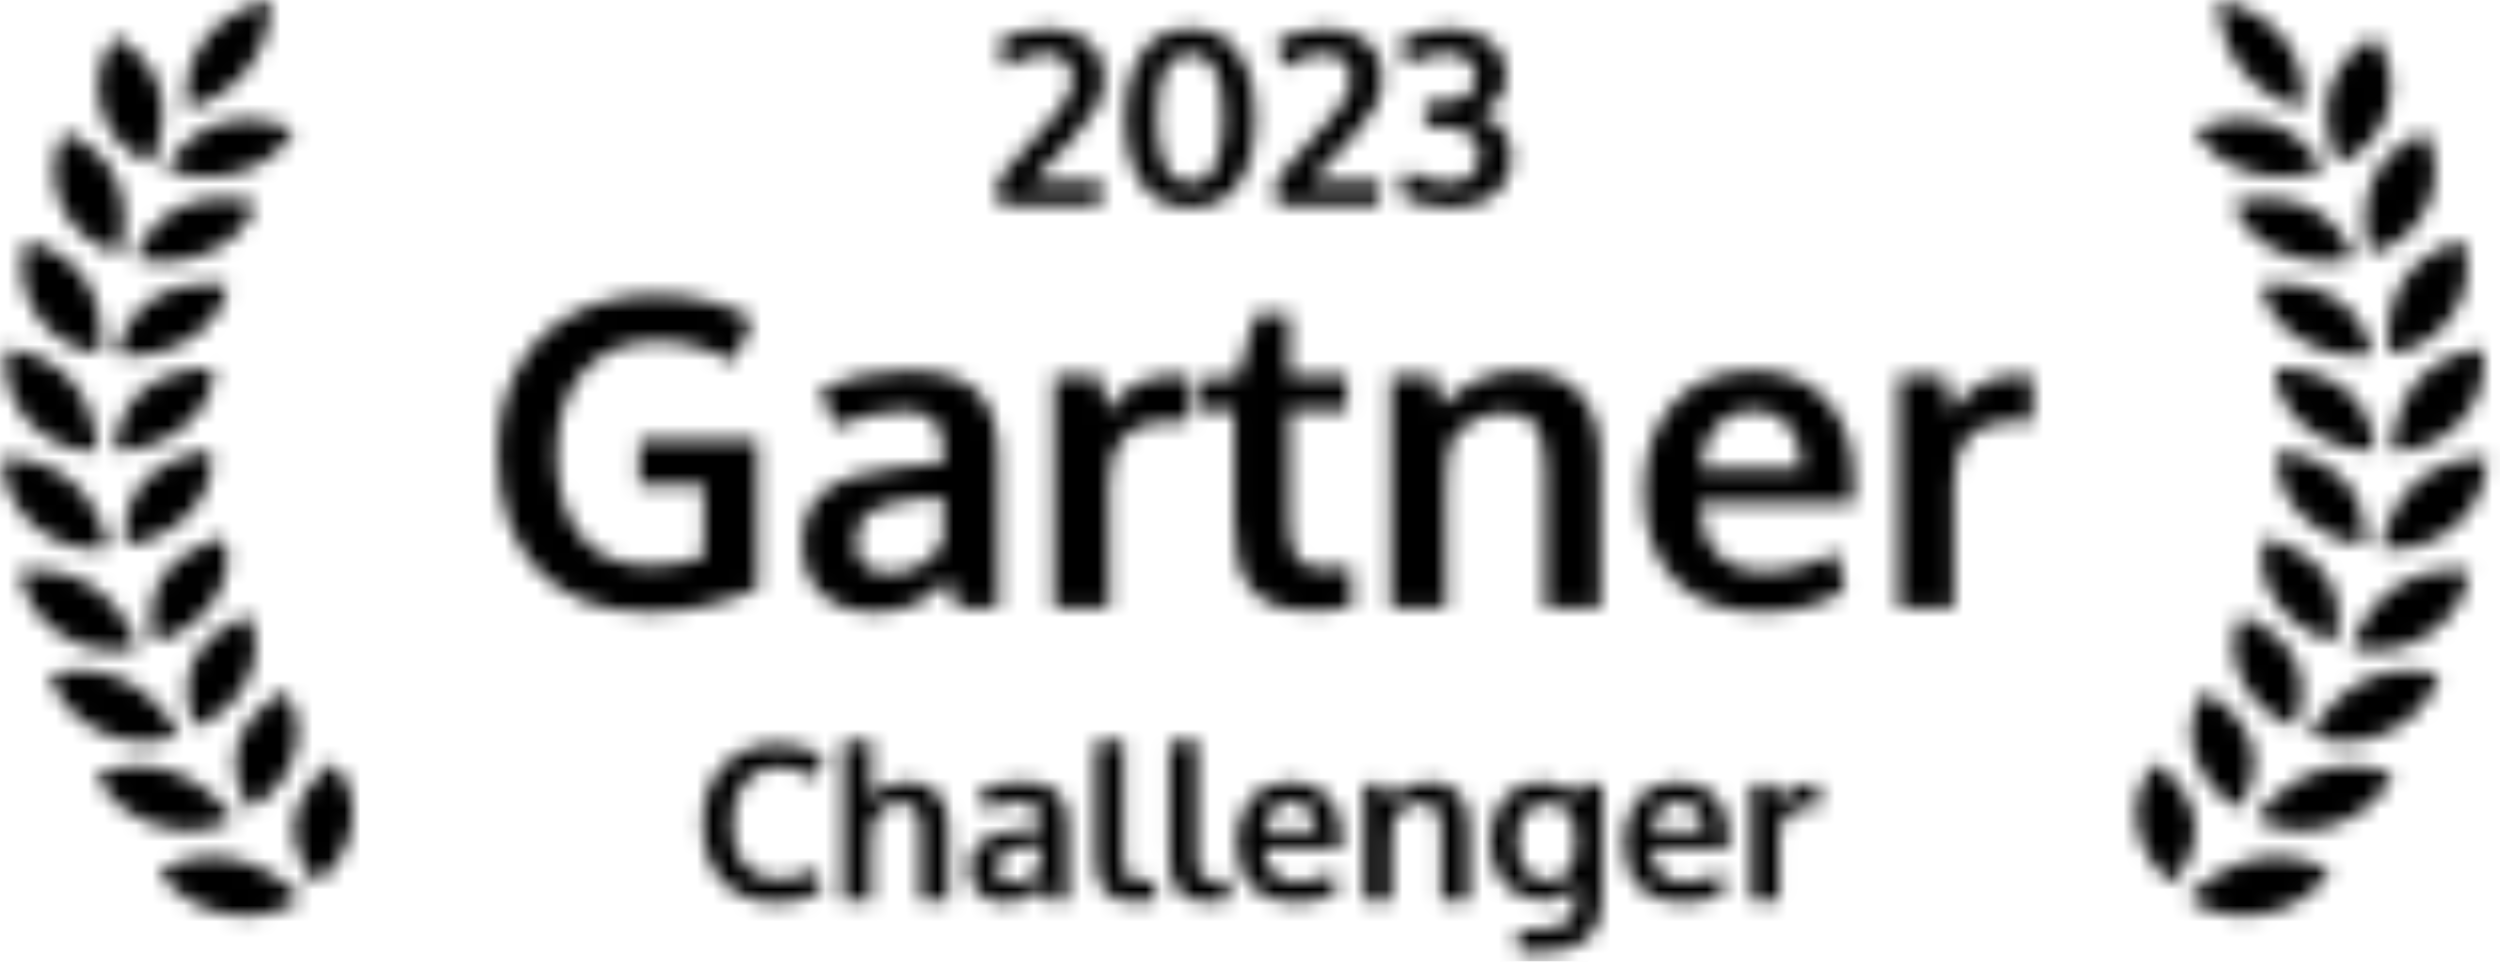 <svg width="156" height="60" viewBox="0 0 156 60" fill="none" xmlns="http://www.w3.org/2000/svg">
<mask id="mask0_2_21395" style="mask-type:alpha" maskUnits="userSpaceOnUse" x="0" y="0" width="156" height="60">
<path d="M96.165 48.788C97.132 48.788 97.853 49.14 98.325 49.845L98.444 48.965H99.98V55.669C99.98 56.028 99.962 56.349 99.927 56.634C99.892 56.923 99.831 57.199 99.743 57.462C99.656 57.729 99.539 57.96 99.395 58.157C99.255 58.354 99.078 58.534 98.864 58.696C98.649 58.858 98.395 58.989 98.102 59.09C97.813 59.195 97.476 59.274 97.091 59.326C96.706 59.383 96.272 59.411 95.79 59.411H94.799L94.7 58.02H95.573C96.585 58.02 97.292 57.884 97.695 57.612C98.097 57.345 98.299 56.853 98.299 56.135C98.299 55.842 98.285 55.525 98.259 55.184C98.145 55.341 98.036 55.472 97.931 55.577C97.83 55.678 97.701 55.778 97.543 55.879C97.39 55.98 97.204 56.057 96.986 56.109C96.771 56.157 96.526 56.182 96.25 56.182C95.296 56.182 94.51 55.838 93.893 55.15C93.28 54.463 92.974 53.577 92.974 52.491C92.974 51.913 93.059 51.388 93.23 50.915C93.4 50.438 93.633 50.047 93.926 49.74C94.219 49.434 94.556 49.199 94.937 49.037C95.322 48.871 95.732 48.788 96.165 48.788ZM9.914 54.346C13.17 52.577 16.363 53.6 18.823 56.005C16.407 58.008 11.834 57.336 9.914 54.346ZM136.513 56.005C138.973 53.6 142.166 52.577 145.422 54.346C143.502 57.336 138.93 58.008 136.513 56.005ZM48.535 46.424C49.66 46.424 50.613 46.685 51.392 47.206L50.834 48.552C50.086 48.092 49.333 47.862 48.575 47.862C47.691 47.862 46.99 48.181 46.474 48.82C45.962 49.455 45.706 50.309 45.706 51.382C45.706 52.493 45.953 53.353 46.447 53.962C46.947 54.57 47.656 54.875 48.575 54.875C49.381 54.875 50.18 54.673 50.972 54.27L51.208 55.662C50.473 56.1 49.551 56.319 48.444 56.319C47.039 56.319 45.925 55.877 45.102 54.993C44.279 54.109 43.867 52.887 43.867 51.329C43.867 49.85 44.297 48.663 45.154 47.77C46.017 46.873 47.144 46.424 48.535 46.424ZM63.848 48.788C64.819 48.788 65.526 49 65.968 49.425C66.41 49.845 66.631 50.528 66.631 51.474V56.182H65.358C65.353 56.164 65.305 56.017 65.213 55.741C65.122 55.468 65.076 55.321 65.075 55.302C64.717 55.652 64.364 55.91 64.018 56.076C63.676 56.238 63.261 56.319 62.771 56.319C62.101 56.319 61.559 56.135 61.143 55.768C60.731 55.395 60.525 54.861 60.525 54.165C60.525 53.417 60.771 52.863 61.261 52.504C61.751 52.141 62.491 51.911 63.48 51.815C63.615 51.797 63.763 51.78 63.92 51.763C64.078 51.745 64.255 51.727 64.451 51.71C64.648 51.693 64.804 51.677 64.918 51.664V51.283C64.918 50.846 64.817 50.528 64.615 50.331C64.414 50.13 64.108 50.029 63.697 50.029C63.11 50.029 62.385 50.193 61.523 50.522C61.518 50.508 61.447 50.309 61.307 49.924C61.168 49.541 61.095 49.344 61.09 49.333C61.939 48.97 62.859 48.788 63.848 48.788ZM80.577 48.788C81.571 48.788 82.342 49.099 82.889 49.721C83.44 50.342 83.716 51.167 83.716 52.195C83.716 52.27 83.714 52.39 83.709 52.557V52.925H78.909C78.927 53.599 79.111 54.122 79.461 54.494C79.816 54.862 80.302 55.045 80.919 55.045C81.707 55.045 82.464 54.839 83.191 54.428L83.434 55.649C82.712 56.096 81.851 56.319 80.853 56.319C79.693 56.319 78.79 55.986 78.142 55.321C77.498 54.652 77.176 53.727 77.176 52.55C77.176 51.403 77.481 50.491 78.089 49.812C78.698 49.134 79.527 48.792 80.577 48.788ZM104.74 48.788C105.733 48.788 106.504 49.099 107.051 49.721C107.602 50.342 107.878 51.167 107.878 52.195C107.878 52.27 107.876 52.39 107.871 52.557V52.925H103.073C103.09 53.599 103.273 54.122 103.623 54.494C103.978 54.862 104.464 55.045 105.081 55.045C105.869 55.045 106.626 54.839 107.353 54.428L107.596 55.649C106.874 56.096 106.014 56.319 105.016 56.319C103.856 56.319 102.952 55.986 102.304 55.321C101.66 54.652 101.339 53.727 101.339 52.55C101.339 51.403 101.643 50.491 102.251 49.812C102.86 49.134 103.689 48.792 104.74 48.788ZM70.105 53.306C70.105 53.953 70.181 54.393 70.334 54.625C70.487 54.853 70.786 54.967 71.228 54.967C71.447 54.967 71.725 54.943 72.062 54.895L72.108 56.122C72.103 56.122 72.049 56.133 71.944 56.155C71.843 56.177 71.744 56.194 71.648 56.207C71.556 56.224 71.438 56.24 71.293 56.253C71.149 56.27 71.015 56.279 70.893 56.279C70.398 56.279 69.987 56.223 69.658 56.109C69.335 55.991 69.078 55.805 68.89 55.551C68.702 55.297 68.571 54.995 68.496 54.645C68.422 54.294 68.384 53.859 68.384 53.338V46.306L70.105 46.194V53.306ZM74.7 53.306C74.701 53.953 74.778 54.393 74.931 54.625C75.084 54.852 75.382 54.967 75.823 54.967C76.042 54.967 76.32 54.943 76.657 54.895L76.703 56.122C76.698 56.122 76.643 56.134 76.539 56.155C76.439 56.177 76.34 56.194 76.243 56.207C76.151 56.224 76.033 56.24 75.889 56.253C75.745 56.27 75.611 56.279 75.489 56.279C74.994 56.279 74.582 56.223 74.254 56.109C73.93 55.991 73.675 55.805 73.487 55.551C73.298 55.297 73.166 54.995 73.092 54.645C73.018 54.294 72.981 53.859 72.981 53.338V46.306L74.7 46.194V53.306ZM54.353 48.275C54.353 48.376 54.346 48.657 54.333 49.116C54.32 49.571 54.314 49.804 54.314 49.812C54.887 49.13 55.658 48.788 56.625 48.788C57.431 48.788 58.054 49.02 58.496 49.484C58.943 49.944 59.166 50.653 59.166 51.611V56.182H57.446V51.802C57.446 51.211 57.352 50.778 57.163 50.502C56.975 50.226 56.655 50.088 56.204 50.088C55.819 50.088 55.478 50.187 55.181 50.384C54.883 50.576 54.66 50.825 54.511 51.132C54.406 51.535 54.353 52.06 54.353 52.708V56.182H52.633V46.306L54.353 46.194V48.275ZM89.146 48.788C89.986 48.788 90.615 49.031 91.031 49.517C91.451 49.998 91.66 50.699 91.66 51.618V56.182H89.934V51.828C89.93 51.246 89.835 50.81 89.652 50.522C89.468 50.233 89.137 50.088 88.66 50.088C88.288 50.088 87.947 50.184 87.636 50.377C87.33 50.565 87.106 50.804 86.966 51.093C86.883 51.434 86.841 51.959 86.841 52.668V56.182H85.121V48.965H86.506L86.697 49.878C87.432 49.151 88.249 48.788 89.146 48.788ZM113.013 48.933C113.201 48.933 113.355 48.941 113.473 48.959L113.447 50.397C113.272 50.37 113.09 50.357 112.902 50.357C112.267 50.357 111.792 50.526 111.477 50.862C111.166 51.199 111.01 51.668 111.01 52.268V56.182H109.29V48.965H110.735L110.957 50.068C111.43 49.311 112.116 48.933 113.013 48.933ZM20.765 47.579C22.912 49.719 22.17 53.387 19.745 55.107C17.627 52.527 17.913 49.862 20.765 47.579ZM134.572 47.579C137.423 49.862 137.711 52.527 135.592 55.107C133.167 53.387 132.424 49.719 134.572 47.579ZM64.563 52.754C64.349 52.771 64.233 52.78 64.215 52.78C63.519 52.842 63.01 52.973 62.686 53.174C62.362 53.375 62.2 53.699 62.2 54.145C62.2 54.452 62.289 54.688 62.469 54.855C62.648 55.016 62.904 55.098 63.237 55.098C63.635 55.098 63.981 55.004 64.275 54.815C64.572 54.623 64.784 54.39 64.911 54.119V52.727C64.898 52.727 64.782 52.736 64.563 52.754ZM96.612 50.102C95.981 50.102 95.504 50.318 95.18 50.751C94.856 51.18 94.694 51.76 94.694 52.491C94.694 53.196 94.856 53.787 95.18 54.264C95.508 54.741 95.957 54.979 96.526 54.98C97.712 54.98 98.312 54.185 98.325 52.596V52.347C98.317 51.633 98.167 51.082 97.878 50.692C97.589 50.303 97.167 50.106 96.612 50.102ZM80.584 50.016C80.142 50.016 79.768 50.169 79.461 50.476C79.159 50.782 78.986 51.237 78.943 51.841H82.094C82.094 51.254 81.961 50.803 81.694 50.488C81.427 50.173 81.057 50.016 80.584 50.016ZM104.746 50.016C104.304 50.016 103.93 50.169 103.623 50.476C103.321 50.782 103.149 51.237 103.105 51.841H106.256C106.256 51.254 106.123 50.803 105.856 50.488C105.589 50.173 105.219 50.016 104.746 50.016ZM6.015 48.303C9.513 46.959 12.517 48.372 14.581 51.062C11.878 52.743 7.453 51.504 6.015 48.303ZM140.755 51.062C142.819 48.372 145.823 46.959 149.322 48.303C147.883 51.504 143.459 52.743 140.755 51.062ZM17.77 43.13C19.565 45.518 18.262 49.057 15.595 50.457C13.896 47.636 14.593 45.034 17.77 43.13ZM137.567 43.13C140.744 45.034 141.441 47.636 139.742 50.457C137.075 49.057 135.772 45.518 137.567 43.13ZM3.129 42.06C6.801 41.167 9.557 42.941 11.185 45.863C8.247 47.19 4.058 45.41 3.129 42.06ZM144.153 45.863C145.781 42.941 148.536 41.166 152.208 42.06C151.279 45.41 147.09 47.19 144.153 45.863ZM15.479 38.376C16.887 40.965 15.049 44.307 12.191 45.359C10.945 42.353 12.038 39.864 15.479 38.376ZM139.859 38.376C143.299 39.864 144.392 42.354 143.147 45.359C140.289 44.307 138.451 40.965 139.859 38.376ZM1.245 35.623C5.02 35.198 7.474 37.301 8.634 40.398C5.52 41.345 1.647 39.057 1.245 35.623ZM146.702 40.398C147.862 37.301 150.316 35.198 154.091 35.623C153.69 39.057 149.817 41.345 146.702 40.398ZM13.968 33.552C14.961 36.292 12.624 39.371 9.631 40.056C8.863 36.923 10.33 34.595 13.968 33.552ZM141.369 33.552C145.007 34.595 146.474 36.923 145.706 40.056C142.713 39.371 140.376 36.292 141.369 33.552ZM40.939 18.412C43.276 18.412 45.281 18.915 46.953 19.922L45.797 22.575C44.204 21.717 42.606 21.288 41.004 21.288C39.061 21.288 37.533 21.918 36.421 23.179C35.309 24.439 34.754 26.155 34.754 28.326C34.754 30.48 35.248 32.183 36.237 33.435C37.227 34.687 38.676 35.312 40.584 35.312C41.81 35.312 42.922 35.12 43.92 34.734V30.27H39.888L39.914 27.473H47.268V36.757C46.077 37.247 44.948 37.61 43.88 37.847C42.821 38.083 41.67 38.201 40.427 38.201C37.494 38.201 35.2 37.317 33.545 35.549C31.899 33.78 31.076 31.36 31.076 28.287C31.076 26.335 31.462 24.619 32.233 23.14C33.003 21.651 34.136 20.491 35.633 19.659C37.13 18.828 38.899 18.412 40.939 18.412ZM56.723 23.14C58.666 23.14 60.081 23.564 60.965 24.413C61.849 25.253 62.291 26.62 62.291 28.511V37.926H59.743C59.735 37.891 59.638 37.597 59.454 37.046C59.27 36.494 59.179 36.201 59.179 36.166C58.461 36.866 57.756 37.383 57.065 37.716C56.382 38.04 55.55 38.201 54.57 38.201C53.23 38.201 52.144 37.834 51.313 37.099C50.49 36.355 50.078 35.286 50.078 33.895C50.078 32.398 50.569 31.29 51.549 30.572C52.529 29.846 54.009 29.386 55.987 29.193C56.259 29.158 56.552 29.123 56.867 29.088C57.182 29.053 57.537 29.018 57.931 28.983C58.325 28.948 58.636 28.918 58.864 28.892V28.13C58.864 27.255 58.663 26.62 58.26 26.226C57.857 25.823 57.244 25.621 56.421 25.621C55.248 25.621 53.799 25.95 52.075 26.606C52.066 26.58 51.921 26.181 51.641 25.411C51.362 24.645 51.218 24.251 51.208 24.23C52.907 23.503 54.745 23.14 56.723 23.14ZM109.382 23.14C111.369 23.14 112.91 23.761 114.004 25.004C115.107 26.247 115.658 27.898 115.658 29.955C115.658 30.104 115.654 30.344 115.646 30.677V31.412H106.046C106.081 32.76 106.449 33.807 107.15 34.551C107.859 35.286 108.83 35.654 110.065 35.654C111.64 35.654 113.155 35.243 114.608 34.42L115.094 36.862C113.65 37.755 111.929 38.201 109.933 38.201C107.613 38.201 105.806 37.536 104.51 36.205C103.223 34.866 102.579 33.019 102.579 30.664C102.579 28.37 103.188 26.544 104.405 25.188C105.621 23.831 107.281 23.148 109.382 23.14ZM80.452 23.494H84.037V25.582H80.452V32.463C80.452 33.557 80.61 34.337 80.925 34.801C81.24 35.264 81.822 35.496 82.671 35.496C83.17 35.496 83.705 35.453 84.274 35.365L84.365 37.834C84.348 37.834 84.238 37.856 84.037 37.899C83.845 37.934 83.657 37.965 83.473 37.991C83.298 38.026 83.07 38.057 82.789 38.083C82.51 38.109 82.247 38.123 82.002 38.123C81.022 38.123 80.203 38.009 79.546 37.781C78.898 37.545 78.39 37.178 78.023 36.679C77.655 36.18 77.392 35.593 77.235 34.919C77.086 34.236 77.012 33.395 77.012 32.398V25.582H74.648L74.779 23.717L77.248 23.494L78.351 19.581L80.452 19.567V23.494ZM73.217 23.429C73.593 23.429 73.9 23.445 74.136 23.48L74.083 26.356C73.733 26.304 73.37 26.278 72.993 26.278C71.724 26.278 70.774 26.615 70.144 27.289C69.522 27.963 69.211 28.9 69.211 30.1V37.926H65.771V23.494H68.66L69.107 25.7C70.052 24.186 71.422 23.429 73.217 23.429ZM94.845 23.14C96.526 23.14 97.782 23.625 98.614 24.597C99.454 25.56 99.874 26.961 99.874 28.799V37.926H96.42V29.22C96.411 28.055 96.223 27.184 95.856 26.606C95.488 26.029 94.827 25.739 93.873 25.739C93.129 25.739 92.446 25.932 91.825 26.317C91.212 26.694 90.765 27.171 90.485 27.749C90.318 28.432 90.236 29.483 90.236 30.9V37.926H86.795V23.494H89.566L89.947 25.319C91.417 23.866 93.05 23.14 94.845 23.14ZM125.928 23.429C126.304 23.429 126.611 23.445 126.847 23.48L126.794 26.356C126.444 26.304 126.081 26.278 125.704 26.278C124.435 26.278 123.485 26.615 122.855 27.289C122.233 27.963 121.922 28.9 121.922 30.1V37.926H118.482V23.494H121.371L121.818 25.7C122.763 24.186 124.133 23.429 125.928 23.429ZM58.154 31.071C57.726 31.106 57.493 31.123 57.458 31.123C56.066 31.246 55.047 31.509 54.399 31.911C53.751 32.314 53.427 32.962 53.427 33.855C53.427 34.467 53.606 34.941 53.965 35.273C54.324 35.597 54.837 35.759 55.502 35.759C56.299 35.759 56.99 35.571 57.576 35.194C58.172 34.809 58.597 34.345 58.851 33.803V31.019C58.825 31.019 58.592 31.036 58.154 31.071ZM0.185 28.547C3.989 28.599 6.093 30.987 6.762 34.199C3.531 34.747 0.051 31.998 0.185 28.547ZM155.153 28.547C155.287 31.998 151.805 34.747 148.574 34.199C149.244 30.987 151.349 28.598 155.153 28.547ZM13.14 28.112C13.699 30.95 10.908 33.706 7.838 34.01C7.562 30.812 9.376 28.69 13.14 28.112ZM142.197 28.112C145.96 28.69 147.774 30.812 147.498 34.01C144.428 33.706 141.637 30.95 142.197 28.112ZM109.395 25.595C108.511 25.595 107.762 25.902 107.15 26.515C106.546 27.128 106.199 28.038 106.112 29.246H112.415C112.415 28.073 112.149 27.17 111.615 26.54C111.08 25.91 110.34 25.595 109.395 25.595ZM0.436 21.746C4.195 22.273 5.909 24.902 6.074 28.167C2.79 28.305 -0.231 25.146 0.436 21.746ZM154.901 21.746C155.568 25.146 152.547 28.305 149.263 28.167C149.428 24.902 151.142 22.273 154.901 21.746ZM13.331 22.957C13.446 25.837 10.255 28.217 7.168 28.134C7.39 24.932 9.515 23.058 13.331 22.957ZM142.005 22.957C145.822 23.058 147.946 24.932 148.168 28.134C145.081 28.217 141.89 25.837 142.005 22.957ZM7.301 22.13C8.017 18.988 10.411 17.397 14.205 17.774C13.873 20.641 10.345 22.599 7.301 22.13ZM141.132 17.774C144.927 17.397 147.321 18.988 148.036 22.13C144.992 22.599 141.464 20.641 141.132 17.774ZM1.682 14.999C5.322 15.991 6.613 18.809 6.272 22.062C2.998 21.788 0.495 18.283 1.682 14.999ZM153.656 14.999C154.842 18.283 152.339 21.788 149.066 22.062C148.724 18.809 150.015 15.991 153.656 14.999ZM8.46 16.106C9.655 13.084 12.272 11.809 15.972 12.657C15.199 15.454 11.402 16.952 8.46 16.106ZM139.365 12.657C143.065 11.809 145.681 13.084 146.876 16.106C143.934 16.952 140.138 15.454 139.365 12.657ZM4.008 8.251C7.459 9.689 8.301 12.64 7.459 15.819C4.26 15.138 2.325 11.354 4.008 8.251ZM151.329 8.251C153.013 11.354 151.076 15.138 147.877 15.819C147.036 12.64 147.878 9.689 151.329 8.251ZM74.279 1.792C74.86 1.792 75.382 1.893 75.845 2.095C76.308 2.292 76.692 2.563 76.997 2.907C77.302 3.247 77.556 3.658 77.758 4.141C77.965 4.618 78.112 5.125 78.2 5.662C78.289 6.199 78.334 6.775 78.334 7.391C78.334 7.996 78.289 8.565 78.2 9.097C78.117 9.629 77.975 10.136 77.773 10.619C77.571 11.097 77.317 11.505 77.012 11.845C76.707 12.184 76.32 12.455 75.852 12.657C75.389 12.854 74.865 12.953 74.279 12.953C73.693 12.953 73.165 12.854 72.698 12.657C72.23 12.455 71.844 12.184 71.538 11.845C71.233 11.5 70.977 11.089 70.77 10.611C70.568 10.134 70.423 9.628 70.334 9.097C70.251 8.565 70.208 7.996 70.208 7.391C70.208 6.775 70.252 6.199 70.341 5.662C70.43 5.121 70.578 4.611 70.784 4.134C70.991 3.651 71.248 3.239 71.553 2.899C71.863 2.56 72.25 2.292 72.712 2.095C73.175 1.893 73.698 1.792 74.279 1.792ZM90.492 1.792C91.522 1.792 92.361 2.063 93.011 2.604C93.666 3.146 93.993 3.841 93.993 4.688C93.993 5.278 93.841 5.783 93.535 6.201C93.235 6.615 92.797 6.918 92.221 7.11C92.881 7.238 93.39 7.556 93.749 8.063C94.114 8.571 94.296 9.169 94.296 9.858C94.296 10.513 94.121 11.079 93.772 11.557C93.422 12.029 92.959 12.382 92.383 12.613C91.807 12.84 91.155 12.953 90.426 12.953C89.791 12.953 89.192 12.871 88.631 12.709C88.075 12.542 87.634 12.318 87.309 12.037L87.84 10.641C88.111 10.867 88.486 11.054 88.963 11.202C89.441 11.345 89.931 11.417 90.433 11.417C90.999 11.417 91.455 11.264 91.8 10.959C92.15 10.654 92.325 10.254 92.325 9.762C92.324 9.457 92.275 9.193 92.176 8.972C92.082 8.75 91.958 8.572 91.8 8.439C91.642 8.306 91.43 8.201 91.164 8.122C90.903 8.038 90.635 7.982 90.36 7.952C90.084 7.923 89.751 7.905 89.362 7.9H89.148C89.02 7.895 88.949 7.894 88.934 7.894V6.401H89.347C89.775 6.401 90.142 6.379 90.448 6.335C90.758 6.291 91.044 6.214 91.305 6.105C91.571 5.997 91.771 5.837 91.904 5.625C92.041 5.413 92.11 5.153 92.11 4.843C92.11 4.424 91.952 4.067 91.637 3.771C91.322 3.476 90.879 3.328 90.308 3.328C89.382 3.328 88.557 3.56 87.833 4.022L87.301 2.619C88.197 2.068 89.261 1.792 90.492 1.792ZM65.37 1.792C66.434 1.792 67.289 2.06 67.934 2.597C68.584 3.129 68.908 3.882 68.908 4.857C68.908 5.547 68.724 6.204 68.355 6.829C67.99 7.455 67.49 8.098 66.855 8.758L64.417 11.343H68.782L68.65 12.798H62.327L62.282 11.202L65.702 7.332C66.126 6.879 66.434 6.462 66.626 6.083C66.823 5.699 66.921 5.295 66.921 4.872C66.921 4.404 66.768 4.033 66.463 3.757C66.158 3.476 65.757 3.336 65.26 3.336C64.802 3.336 64.349 3.421 63.901 3.594C63.457 3.761 63.093 3.973 62.807 4.229L62.253 2.767C62.992 2.117 64.031 1.792 65.37 1.792ZM82.729 1.792C83.792 1.792 84.647 2.06 85.292 2.597C85.942 3.129 86.267 3.882 86.267 4.857C86.267 5.547 86.082 6.204 85.713 6.829C85.349 7.455 84.848 8.098 84.213 8.758L81.776 11.343H86.142L86.009 12.798H79.686L79.641 11.202L83.062 7.332C83.485 6.879 83.793 6.462 83.985 6.083C84.181 5.699 84.281 5.295 84.281 4.872C84.281 4.404 84.128 4.033 83.823 3.757C83.517 3.476 83.116 3.336 82.618 3.336C82.16 3.336 81.707 3.421 81.259 3.594C80.816 3.761 80.451 3.973 80.165 4.229L79.612 2.767C80.35 2.117 81.389 1.792 82.729 1.792ZM74.279 3.328C72.919 3.328 72.23 4.653 72.21 7.302C72.21 7.863 72.242 8.373 72.306 8.831C72.37 9.289 72.477 9.722 72.624 10.131C72.772 10.535 72.986 10.851 73.267 11.077C73.547 11.303 73.885 11.417 74.279 11.417C74.672 11.417 75.008 11.304 75.283 11.077C75.564 10.851 75.775 10.537 75.918 10.139C76.066 9.735 76.172 9.306 76.236 8.854C76.3 8.396 76.332 7.888 76.332 7.332C76.332 4.663 75.648 3.328 74.279 3.328ZM10.361 10.53C12.012 7.687 14.8 6.752 18.332 8.055C17.134 10.728 13.143 11.736 10.361 10.53ZM137.004 8.055C140.536 6.751 143.325 7.687 144.976 10.53C142.193 11.736 138.202 10.728 137.004 8.055ZM7.194 2.272C10.389 4.129 10.765 7.157 9.44 10.2C6.377 9.125 5.046 5.135 7.194 2.272ZM148.144 2.272C150.292 5.135 148.959 9.125 145.897 10.2C144.571 7.157 144.948 4.128 148.144 2.272ZM16.888 0C16.888 3.179 15.036 5.753 11.753 6.812C11.164 4.315 12.763 0.908 16.888 0ZM138.448 0C142.574 0.908 144.174 4.315 143.584 6.812C140.301 5.753 138.448 3.179 138.448 0Z" fill="black" style="fill:black;fill-opacity:1;"/>
</mask>
<g mask="url(#mask0_2_21395)">
<rect x="-135.819" y="-73.001" width="352" height="150" fill="#BD9974" style="fill:#BD9974;fill:color(display-p3 0.743 0.599 0.456);fill-opacity:1;"/>
<g filter="url(#filter0_f_2_21395)">
<ellipse cx="120.449" cy="33.618" rx="120.449" ry="33.618" transform="matrix(0.988 0.157 -0.223 0.975 -33.107 -33.482)" fill="#FFE5BE" style="fill:#FFE5BE;fill:color(display-p3 1 0.897 0.743);fill-opacity:1;"/>
</g>
<g filter="url(#filter1_f_2_21395)">
<ellipse cx="115.868" cy="24.349" rx="115.868" ry="24.349" transform="matrix(0.988 0.157 -0.223 0.975 -59.023 -29.443)" fill="#FFE0B1" style="fill:#FFE0B1;fill:color(display-p3 1 0.877 0.694);fill-opacity:1;"/>
</g>
<g filter="url(#filter2_f_2_21395)">
<path d="M47.681 -50.433C94.087 -50.433 136.035 -44.068 166.326 -33.821C181.48 -28.695 193.63 -22.626 201.96 -15.963C210.305 -9.289 214.613 -2.194 214.613 5C214.613 12.193 210.305 19.288 201.96 25.962C193.63 32.625 181.48 38.694 166.326 43.82C136.035 54.067 94.087 60.432 47.681 60.432C1.274 60.432 -40.674 54.067 -70.965 43.82C-86.118 38.694 -98.268 32.625 -106.599 25.962C-114.944 19.288 -119.252 12.193 -119.252 5C-119.252 -2.194 -114.944 -9.289 -106.599 -15.963C-98.268 -22.626 -86.118 -28.695 -70.965 -33.821C-40.674 -44.068 1.274 -50.433 47.681 -50.433Z" stroke="#EEDACC" style="stroke:#EEDACC;stroke:color(display-p3 0.934 0.854 0.801);stroke-opacity:1;" stroke-width="3.135"/>
</g>
<g filter="url(#filter3_f_2_21395)">
<path d="M51.681 -51.216C97.041 -51.216 138.073 -44.677 167.737 -34.127C182.573 -28.852 194.523 -22.588 202.749 -15.671C210.979 -8.752 215.396 -1.256 215.396 6.5C215.396 14.255 210.979 21.751 202.749 28.67C194.523 35.587 182.573 41.851 167.737 47.127C138.073 57.676 97.041 64.215 51.681 64.215C6.32 64.215 -34.712 57.676 -64.376 47.127C-79.211 41.851 -91.162 35.587 -99.388 28.67C-107.618 21.751 -112.035 14.255 -112.035 6.5C-112.035 -1.256 -107.618 -8.752 -99.388 -15.671C-91.162 -22.588 -79.211 -28.852 -64.376 -34.127C-34.712 -44.677 6.32 -51.216 51.681 -51.216Z" stroke="#FFE3CA" style="stroke:#FFE3CA;stroke:color(display-p3 1 0.889 0.792);stroke-opacity:1;" stroke-width="1.568"/>
</g>
<g filter="url(#filter4_f_2_21395)">
<path d="M24.681 -51.765C76.162 -51.765 122.76 -44.548 156.479 -32.886C173.34 -27.055 186.968 -20.117 196.376 -12.424C205.785 -4.73 210.945 3.693 210.945 12.499C210.945 21.306 205.785 29.729 196.376 37.423C186.968 45.116 173.34 52.054 156.479 57.885C122.76 69.547 76.162 76.764 24.681 76.764C-26.801 76.764 -73.399 69.547 -107.118 57.885C-123.979 52.054 -137.607 45.116 -147.015 37.423C-156.424 29.729 -161.584 21.306 -161.584 12.499C-161.584 3.693 -156.424 -4.73 -147.015 -12.424C-137.607 -20.117 -123.979 -27.055 -107.118 -32.886C-73.399 -44.548 -26.801 -51.765 24.681 -51.765Z" stroke="#DDB091" style="stroke:#DDB091;stroke:color(display-p3 0.868 0.689 0.569);stroke-opacity:1;" stroke-width="0.47"/>
</g>
</g>
<defs>
<filter id="filter0_f_2_21395" x="-87.879" y="-66.684" width="332.458" height="169.719" filterUnits="userSpaceOnUse" color-interpolation-filters="sRGB">
<feFlood flood-opacity="0" result="BackgroundImageFix"/>
<feBlend mode="normal" in="SourceGraphic" in2="BackgroundImageFix" result="shape"/>
<feGaussianBlur stdDeviation="23.515" result="effect1_foregroundBlur_2_21395"/>
</filter>
<filter id="filter1_f_2_21395" x="-83.4" y="-36.243" width="266.755" height="97.409" filterUnits="userSpaceOnUse" color-interpolation-filters="sRGB">
<feFlood flood-opacity="0" result="BackgroundImageFix"/>
<feBlend mode="normal" in="SourceGraphic" in2="BackgroundImageFix" result="shape"/>
<feGaussianBlur stdDeviation="9.406" result="effect1_foregroundBlur_2_21395"/>
</filter>
<filter id="filter2_f_2_21395" x="-125.522" y="-56.703" width="346.406" height="123.406" filterUnits="userSpaceOnUse" color-interpolation-filters="sRGB">
<feFlood flood-opacity="0" result="BackgroundImageFix"/>
<feBlend mode="normal" in="SourceGraphic" in2="BackgroundImageFix" result="shape"/>
<feGaussianBlur stdDeviation="2.351" result="effect1_foregroundBlur_2_21395"/>
</filter>
<filter id="filter3_f_2_21395" x="-115.955" y="-55.136" width="335.271" height="123.271" filterUnits="userSpaceOnUse" color-interpolation-filters="sRGB">
<feFlood flood-opacity="0" result="BackgroundImageFix"/>
<feBlend mode="normal" in="SourceGraphic" in2="BackgroundImageFix" result="shape"/>
<feGaussianBlur stdDeviation="1.568" result="effect1_foregroundBlur_2_21395"/>
</filter>
<filter id="filter4_f_2_21395" x="-162.446" y="-52.627" width="374.254" height="130.254" filterUnits="userSpaceOnUse" color-interpolation-filters="sRGB">
<feFlood flood-opacity="0" result="BackgroundImageFix"/>
<feBlend mode="normal" in="SourceGraphic" in2="BackgroundImageFix" result="shape"/>
<feGaussianBlur stdDeviation="0.314" result="effect1_foregroundBlur_2_21395"/>
</filter>
</defs>
</svg>
